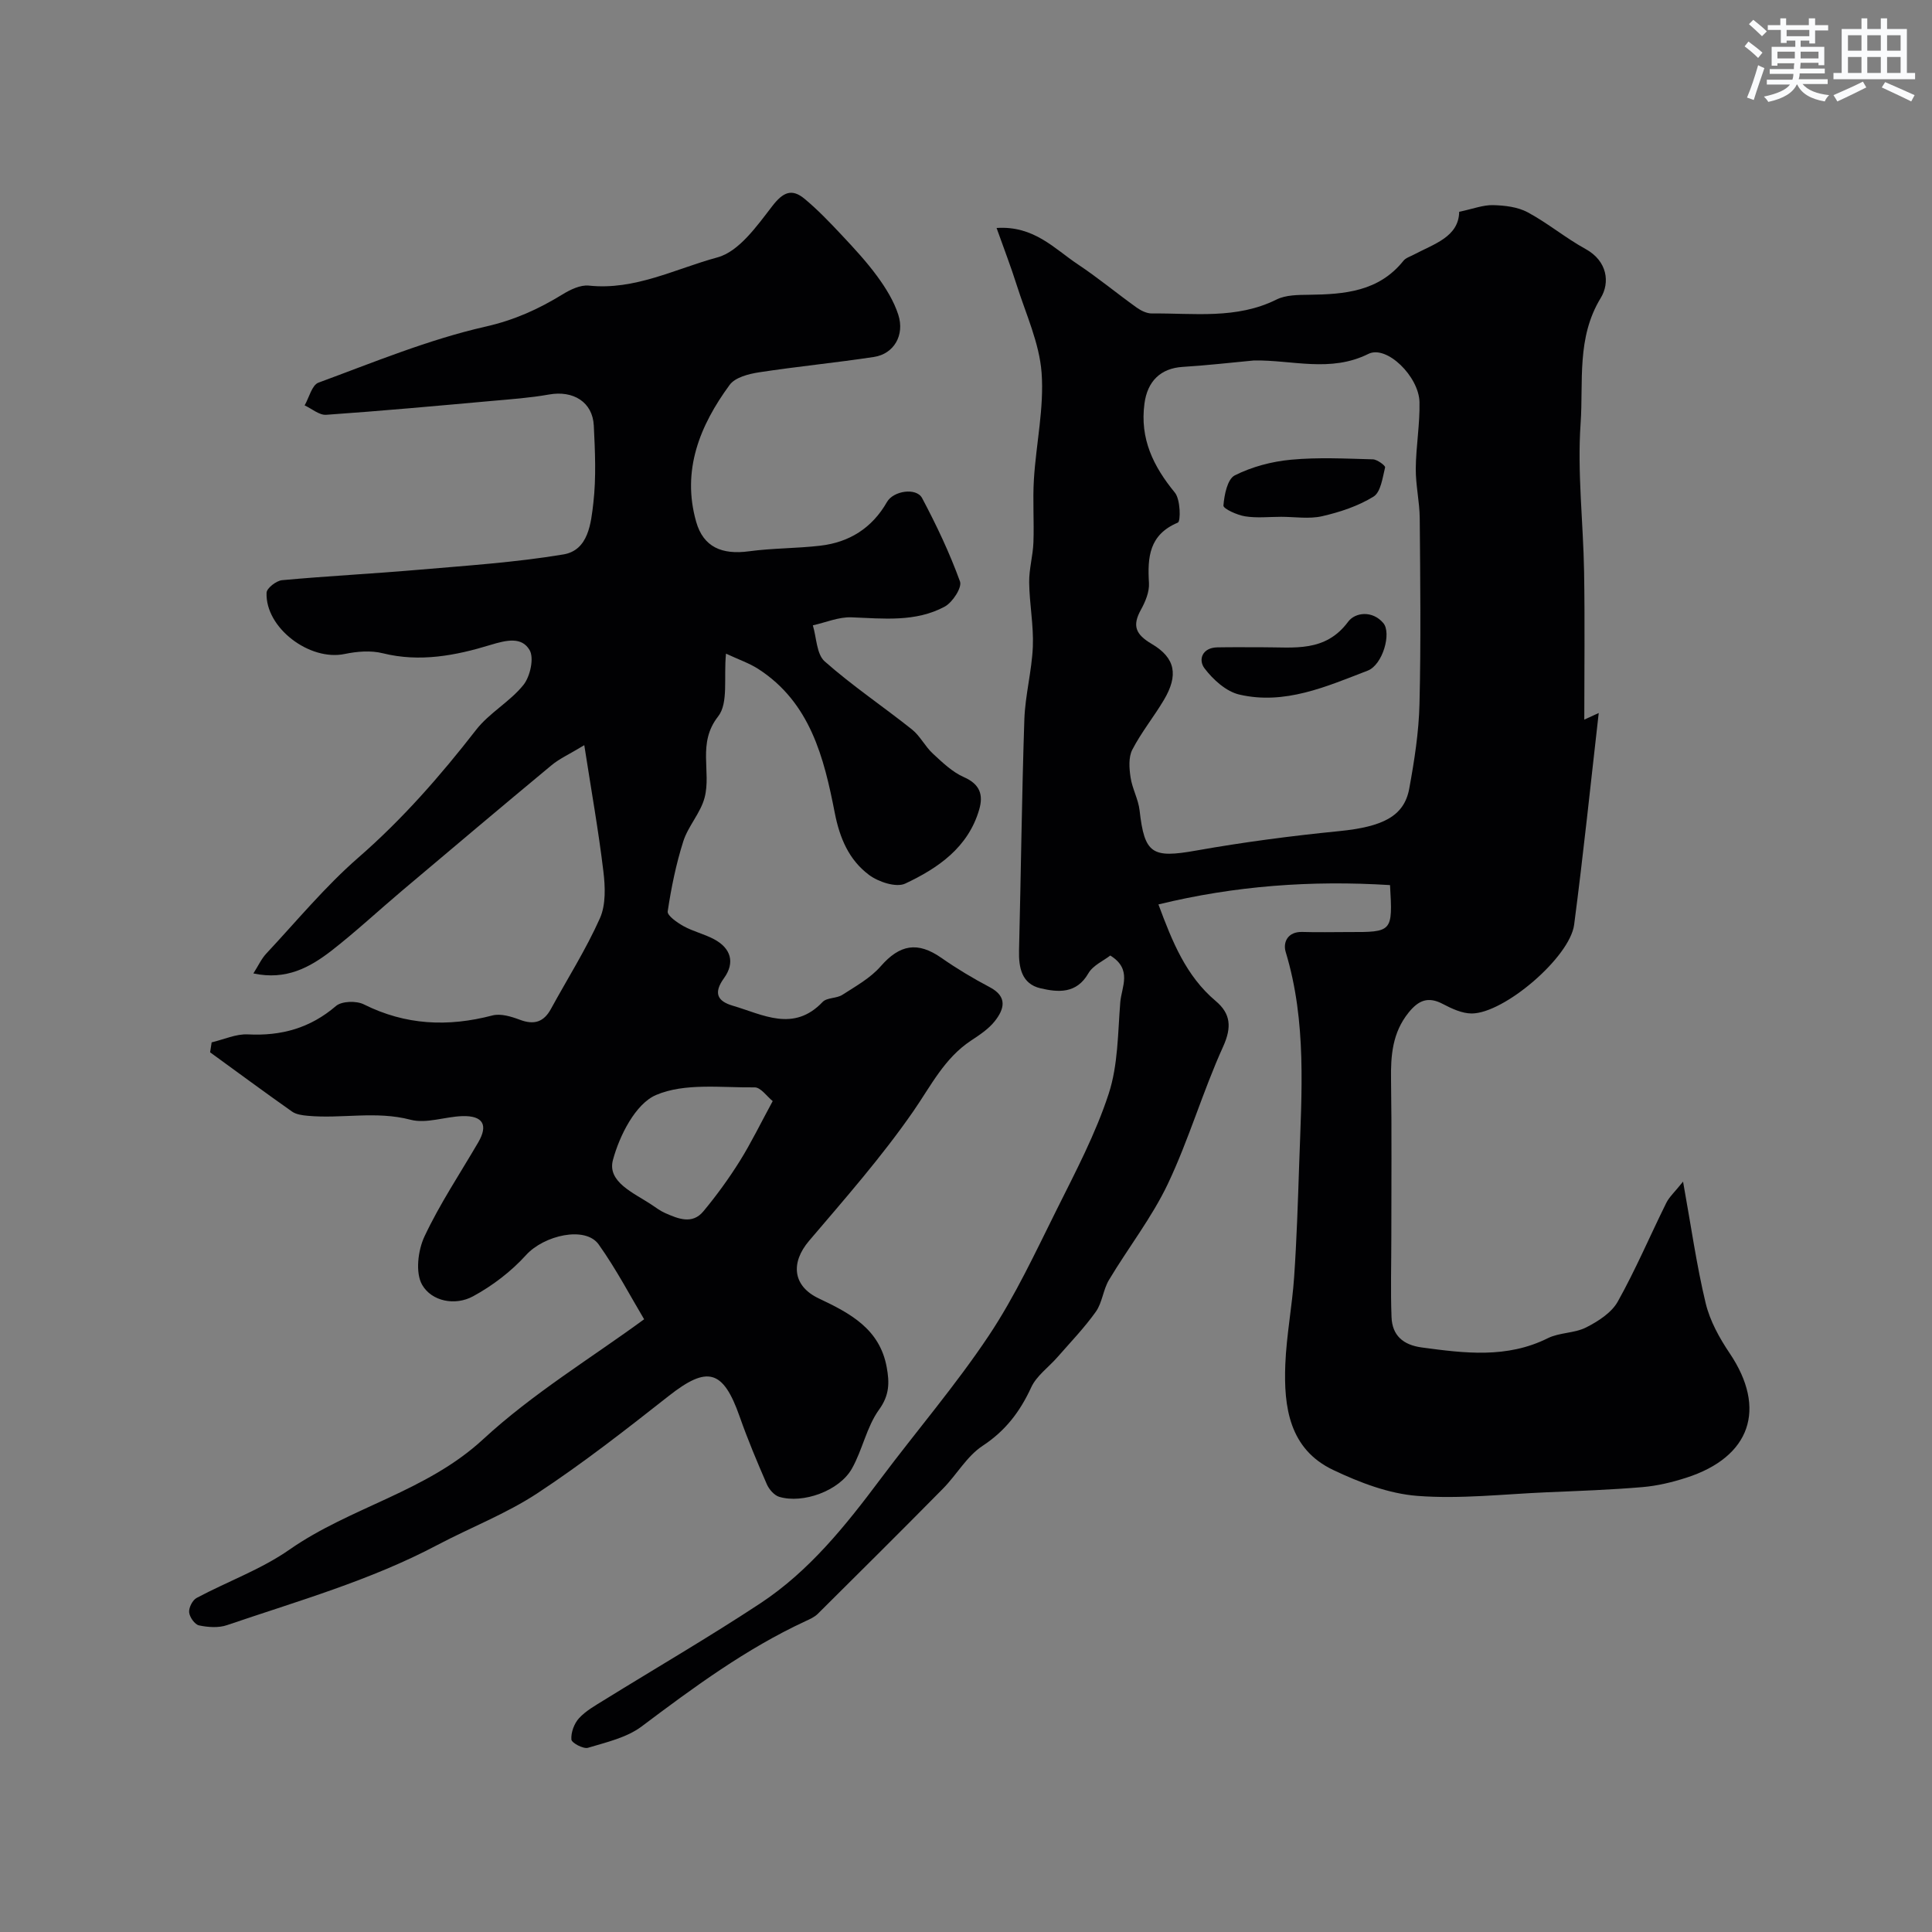 <svg enable-background="new 0 0 400 400" viewBox="0 0 400 400" xmlns="http://www.w3.org/2000/svg"><rect x="0" y="0" width="400" height="400" fill="#808080" stroke="none"/><g fill="#010103"><path d="m287.79 183.25c-16.35-1.02-32.12.14-47.95 4 2.86 7.69 5.69 14.8 11.87 20.01 3.09 2.6 3.35 5.41 1.52 9.44-4.21 9.28-7.07 19.19-11.43 28.39-3.32 6.99-8.2 13.22-12.2 19.91-1.21 2.02-1.38 4.69-2.72 6.58-2.38 3.34-5.26 6.33-7.97 9.43-1.82 2.08-4.31 3.83-5.41 6.23-2.32 5.03-5.32 8.99-10.07 12.11-3.25 2.14-5.35 5.96-8.17 8.83-8.59 8.71-17.27 17.33-25.95 25.95-.67.67-1.63 1.09-2.51 1.5-12.32 5.71-23.15 13.69-33.95 21.81-3.09 2.32-7.29 3.27-11.11 4.42-.96.29-3.39-1.01-3.44-1.71-.11-1.45.57-3.3 1.57-4.4 1.4-1.53 3.33-2.61 5.14-3.73 10.81-6.69 21.81-13.08 32.41-20.07 10.13-6.68 17.64-16.07 24.85-25.7 7.45-9.95 15.59-19.43 22.47-29.75 5.46-8.2 9.66-17.28 14.08-26.14 3.9-7.82 8.02-15.64 10.72-23.9 1.95-5.95 1.89-12.59 2.4-18.95.26-3.16 2.56-6.83-2.07-9.68-1.39 1.09-3.58 2.03-4.53 3.68-2.48 4.31-6.3 3.95-9.94 3.1-3.84-.91-4.51-4.23-4.42-7.83.4-15.93.57-31.87 1.1-47.8.17-5.05 1.55-10.05 1.76-15.11.18-4.41-.71-8.85-.76-13.29-.04-2.76.78-5.51.88-8.28.16-4.36-.17-8.73.1-13.08.46-7.37 2.13-14.79 1.59-22.06-.46-6.14-3.25-12.13-5.15-18.14-1.2-3.8-2.64-7.52-4.17-11.82 7.76-.51 11.97 4.3 16.83 7.53 4.18 2.78 8.07 6.01 12.16 8.94.9.64 2.1 1.24 3.16 1.23 8.69-.09 17.51 1.25 25.82-2.89 1.93-.96 4.45-.95 6.7-.98 7.36-.09 14.47-.66 19.57-7.04.47-.59 1.36-.86 2.08-1.24 4.29-2.27 9.36-3.7 9.46-8.9 2.88-.61 4.96-1.43 7.01-1.38 2.42.06 5.1.37 7.18 1.49 4.15 2.23 7.84 5.32 11.97 7.59 4.56 2.5 5.07 6.99 3.15 10.13-5.05 8.26-3.57 17.32-4.17 25.96-.71 10.2.55 20.52.72 30.79.17 10.23.04 20.47.04 30.56.75-.35 2.18-1 2.99-1.37-1.65 14.45-3.17 29.16-5.09 43.82-.88 6.75-14.49 18.38-21.21 18.39-2 0-4.13-1-5.98-1.97-3.05-1.61-5.04-.76-7.09 1.79-3.36 4.17-3.71 8.9-3.63 13.94.16 10.87.06 21.74.06 32.6 0 5.5-.17 11 .04 16.49.14 3.81 2.39 5.78 6.28 6.3 8.85 1.19 17.58 2.31 26.08-1.92 2.41-1.2 5.53-1.01 7.93-2.23 2.48-1.26 5.25-3.03 6.54-5.33 3.7-6.61 6.68-13.63 10.05-20.44.62-1.26 1.76-2.27 3.48-4.42 1.68 9.33 2.8 17.34 4.68 25.17.88 3.66 2.85 7.22 4.98 10.38 7.72 11.47 4.36 21.48-9.03 25.77-2.92.94-5.99 1.67-9.03 1.93-6.58.56-13.19.79-19.8 1.07-8.93.38-17.92 1.43-26.78.75-5.94-.45-11.99-2.77-17.46-5.37-9.09-4.32-10.26-13.04-9.91-21.87.24-6.05 1.42-12.06 1.83-18.11.53-7.75.78-15.53 1.04-23.3.5-14.73 1.6-29.49-2.79-43.96-.6-1.98.39-4.24 3.44-4.15 3.16.1 6.33.02 9.5.02 9.19.03 9.22 0 8.66-9.72zm-28.16-108.62c-4.91.46-9.82 1.03-14.74 1.33-4.62.28-7.33 2.99-7.94 7.58-.98 7.29 1.82 13 6.3 18.46 1.15 1.4 1.23 5.93.61 6.2-5.94 2.5-6.3 7.14-5.98 12.51.11 1.81-.74 3.86-1.66 5.52-1.84 3.32-1.12 5.11 2.22 7.08 4.97 2.92 5.55 6.52 2.53 11.61-2.08 3.5-4.68 6.7-6.54 10.3-.81 1.57-.64 3.85-.36 5.72.34 2.33 1.61 4.53 1.87 6.85 1.02 9.03 2.6 9.93 11.7 8.31 9.8-1.74 19.69-3.04 29.59-4.02 9-.9 13.48-3.04 14.54-8.81 1.06-5.78 1.98-11.67 2.12-17.53.31-12.81.16-25.63.05-38.44-.03-3.43-.85-6.86-.82-10.28.04-4.6.87-9.19.77-13.78-.12-5.26-6.77-11.86-10.58-9.97-7.87 3.92-15.78 1.23-23.68 1.36z"/><path d="m52.46 201.54c1.02-1.6 1.66-3.03 2.67-4.11 6.27-6.71 12.17-13.87 19.07-19.88 9.14-7.96 16.98-16.93 24.37-26.44 2.73-3.52 7.01-5.82 9.8-9.3 1.4-1.74 2.25-5.58 1.27-7.23-1.64-2.78-4.75-2.07-8.11-1.05-7.16 2.19-14.6 3.63-22.28 1.72-2.48-.62-5.35-.38-7.89.15-7.25 1.52-16.46-5.41-16.17-12.69.04-.94 2.02-2.48 3.21-2.59 9.34-.86 18.72-1.33 28.07-2.14 10.08-.87 20.21-1.53 30.17-3.19 5.19-.86 5.72-6.45 6.21-10.69.6-5.26.35-10.66.09-15.98-.24-4.89-4.26-7.34-9.28-6.44-3.87.69-7.83.97-11.75 1.32-11.45 1.03-22.91 2.08-34.38 2.88-1.43.1-2.97-1.26-4.46-1.95.93-1.62 1.51-4.2 2.85-4.7 11.43-4.21 22.8-8.93 34.62-11.61 5.99-1.36 10.93-3.61 15.91-6.66 1.61-.99 3.71-2.01 5.46-1.83 9.54 1.02 17.94-3.49 26.63-5.84 4.46-1.21 8.18-6.51 11.36-10.63 2.23-2.89 4.04-3.68 6.66-1.51 2.74 2.27 5.22 4.87 7.66 7.47 2.59 2.76 5.19 5.56 7.42 8.61 1.77 2.42 3.43 5.11 4.34 7.93 1.37 4.24-.92 8.11-5.02 8.74-7.93 1.21-15.92 1.97-23.84 3.19-2.14.33-4.92 1.05-6.05 2.59-6.18 8.42-9.97 17.71-6.93 28.37 1.49 5.21 5.32 6.85 10.93 6.09 4.88-.66 9.86-.59 14.76-1.16 6.03-.7 10.73-3.66 13.81-9.05 1.33-2.33 6.09-3.03 7.27-.81 2.97 5.59 5.7 11.35 7.85 17.28.45 1.24-1.55 4.32-3.16 5.19-6.04 3.26-12.71 2.47-19.32 2.22-2.64-.1-5.33 1.07-7.99 1.66.77 2.54.76 5.96 2.45 7.46 5.71 5.05 12.1 9.34 18.08 14.1 1.68 1.34 2.7 3.5 4.3 4.98 1.98 1.83 4.04 3.83 6.45 4.89 3.33 1.46 4.05 3.67 3.16 6.72-2.29 7.86-8.53 12.13-15.32 15.32-1.86.87-5.54-.34-7.49-1.8-4.13-3.1-6.05-7.52-7.1-12.89-2.22-11.38-5.07-22.83-15.86-29.77-1.84-1.18-3.97-1.9-6.65-3.15-.5 4.96.54 10.24-1.63 13-4.37 5.55-1.38 11.39-2.8 16.81-.83 3.18-3.4 5.88-4.41 9.04-1.5 4.72-2.5 9.62-3.23 14.52-.13.86 1.98 2.33 3.3 3.06 1.98 1.09 4.27 1.62 6.27 2.68 3.53 1.87 4.41 4.85 2.09 8.07-2.21 3.06-1.42 4.76 1.81 5.71 6.25 1.83 12.58 5.56 18.61-.78.89-.93 2.89-.7 4.08-1.47 2.78-1.79 5.82-3.48 7.94-5.91 3.94-4.51 7.63-5.19 12.57-1.74 3.19 2.23 6.56 4.25 10 6.06 3.76 1.98 3 4.57 1.05 7.04-1.29 1.63-3.16 2.86-4.93 4.03-5.53 3.66-8.3 9.38-11.94 14.63-6.52 9.41-14.14 18.08-21.58 26.82-3.86 4.54-3.4 9.36 2 11.92 6.48 3.07 12.64 6.3 14.08 14.28.57 3.12.59 5.74-1.59 8.75-2.58 3.57-3.43 8.34-5.64 12.24-2.6 4.58-10.12 7.29-15.04 5.81-1.03-.31-2.09-1.54-2.55-2.59-2.01-4.62-3.97-9.28-5.64-14.04-3.42-9.72-6.67-10.56-14.68-4.25-8.86 6.97-17.77 13.94-27.17 20.13-6.47 4.26-13.87 7.1-20.76 10.74-13.83 7.32-28.83 11.57-43.53 16.58-1.75.6-3.93.44-5.79.05-.88-.19-1.95-1.71-2.04-2.71-.09-.96.7-2.53 1.56-2.98 6.37-3.4 13.34-5.9 19.2-9.99 12.67-8.84 28.31-11.97 40.09-22.84 10.27-9.49 22.48-16.89 33.35-24.86-2.76-4.62-5.73-10.31-9.41-15.49-2.77-3.89-11.34-1.89-15.04 2.2-3.07 3.39-6.93 6.34-10.96 8.53-3.72 2.03-8.59 1.06-10.56-2.39-1.42-2.5-.86-7.12.5-10.01 3.17-6.74 7.35-13 11.12-19.46 2.1-3.59 1-5.56-3.27-5.44-3.6.11-7.46 1.61-10.74.75-7.16-1.88-14.25-.16-21.32-.82-1.1-.1-2.37-.27-3.23-.88-5.7-4.02-11.31-8.16-16.95-12.26.11-.69.22-1.37.32-2.06 2.51-.59 5.04-1.78 7.51-1.65 6.91.35 12.88-1.29 18.23-5.88 1.19-1.02 4.22-1.11 5.76-.34 8.64 4.32 17.42 4.71 26.62 2.3 1.72-.45 3.91.22 5.69.89 2.94 1.11 4.95.49 6.44-2.25 3.41-6.25 7.25-12.29 10.14-18.77 1.25-2.81 1.1-6.53.71-9.73-1-8.34-2.48-16.63-3.95-26.1-3.15 1.91-5.16 2.8-6.79 4.16-10.36 8.6-20.65 17.29-30.94 25.97-4.9 4.14-9.61 8.53-14.67 12.47-4.42 3.39-9.28 6.12-16.11 4.66zm107.52 26.43c-1.18-.94-2.47-2.86-3.74-2.84-6.89.08-14.46-.97-20.42 1.58-4.23 1.81-7.56 8.38-8.92 13.46-1.22 4.54 4.33 6.82 7.91 9.19.95.63 1.87 1.34 2.9 1.79 2.68 1.18 5.61 2.42 7.91-.35 2.73-3.28 5.26-6.77 7.53-10.39 2.39-3.83 4.37-7.92 6.83-12.44z"/><path d="m261.52 134.01c6.36-.03 12.86 1.11 17.6-5.29 1.45-1.95 5.02-2.39 7.28.28 1.73 2.04-.1 8.64-3.24 9.85-8.53 3.28-17.16 7.15-26.58 4.95-2.72-.63-5.43-3.09-7.2-5.43-1.34-1.78-.48-4.29 2.66-4.34 3.16-.06 6.32-.02 9.48-.02z"/><path d="m265.25 107c-2.5 0-5.04.29-7.47-.1-1.65-.26-4.53-1.57-4.48-2.23.17-2.2.82-5.48 2.35-6.25 3.54-1.78 7.65-2.87 11.62-3.24 5.61-.53 11.31-.23 16.96-.08.91.02 2.63 1.31 2.54 1.67-.53 2.14-.89 5.12-2.4 6.05-3.19 1.97-6.96 3.21-10.65 4.06-2.7.61-5.64.12-8.47.12z"/></g><path d="m361.2 9.6.8-1c.9.7 1.9 1.4 2.9 2.3l-.9 1.1c-1-1-2-1.8-2.8-2.4zm.5 10.6c.9-2.1 1.6-4.3 2.3-6.7.4.2.8.4 1.3.6-.7 2.1-1.5 4.3-2.2 6.6zm.4-15.2.9-.9c1 .8 2 1.6 2.8 2.4l-1 1c-.9-.9-1.8-1.7-2.7-2.5zm12.5-1.2h1.2v1.4h2.7v1.1h-2.7v2.7h-1.2v-.6h-1.8v1.3h4.9v3.8h-1.2v-.5h-3.7c0 .4-.1.9-.1 1.2h5.1v1h-5.2c0 .5-.1.9-.2 1.2h6v1h-5.2c1.1 1.3 2.9 2 5.5 2.3-.4.4-.7.8-.9 1.3-2.9-.5-4.8-1.6-5.7-3.5h-.1c-.8 1.7-2.7 2.9-5.9 3.6-.2-.4-.6-.8-.9-1.1 2.8-.6 4.6-1.4 5.4-2.5h-4.8v-1h5.3c.1-.3.2-.7.2-1.2h-4.9v-1h5c0-.4 0-.8.1-1.2h-3.5v.5h-1.2v-3.9h4.9v-1.3h-1.8v.5h-1.2v-2.7h-2.7v-1h2.6v-1.4h1.2v1.4h4.7v-1.4zm-6.6 8.3h3.6c0-.4 0-.9 0-1.4h-3.6zm1.9-4.6h4.7v-1.3h-4.7zm6.6 3.2h-3.7v1.4h3.7z" fill="#fafbfc"/><path d="m385.3 3.8h1.3v2.2h2.8v-2.2h1.3v2.2h4.1v9.1h1.7v1.3h-16.9v-1.3h1.7v-9.1h4.1v-2.2zm.4 13.1.7 1.2c-1.8.9-3.8 1.9-6 2.9-.2-.4-.5-.8-.8-1.3 2.3-1 4.3-1.9 6.1-2.8zm-3.1-6.4h2.8v-3.2h-2.8zm0 4.6h2.8v-3.3h-2.8zm4-4.6h2.8v-3.2h-2.8zm0 4.6h2.8v-3.3h-2.8zm3.7 1.9c2.1.9 4.1 1.8 6.1 2.7l-.7 1.3c-2.2-1.1-4.2-2-6.1-2.9zm3.2-9.7h-2.8v3.2h2.8zm-2.8 7.8h2.8v-3.3h-2.8z" fill="#fafbfc"/></svg>